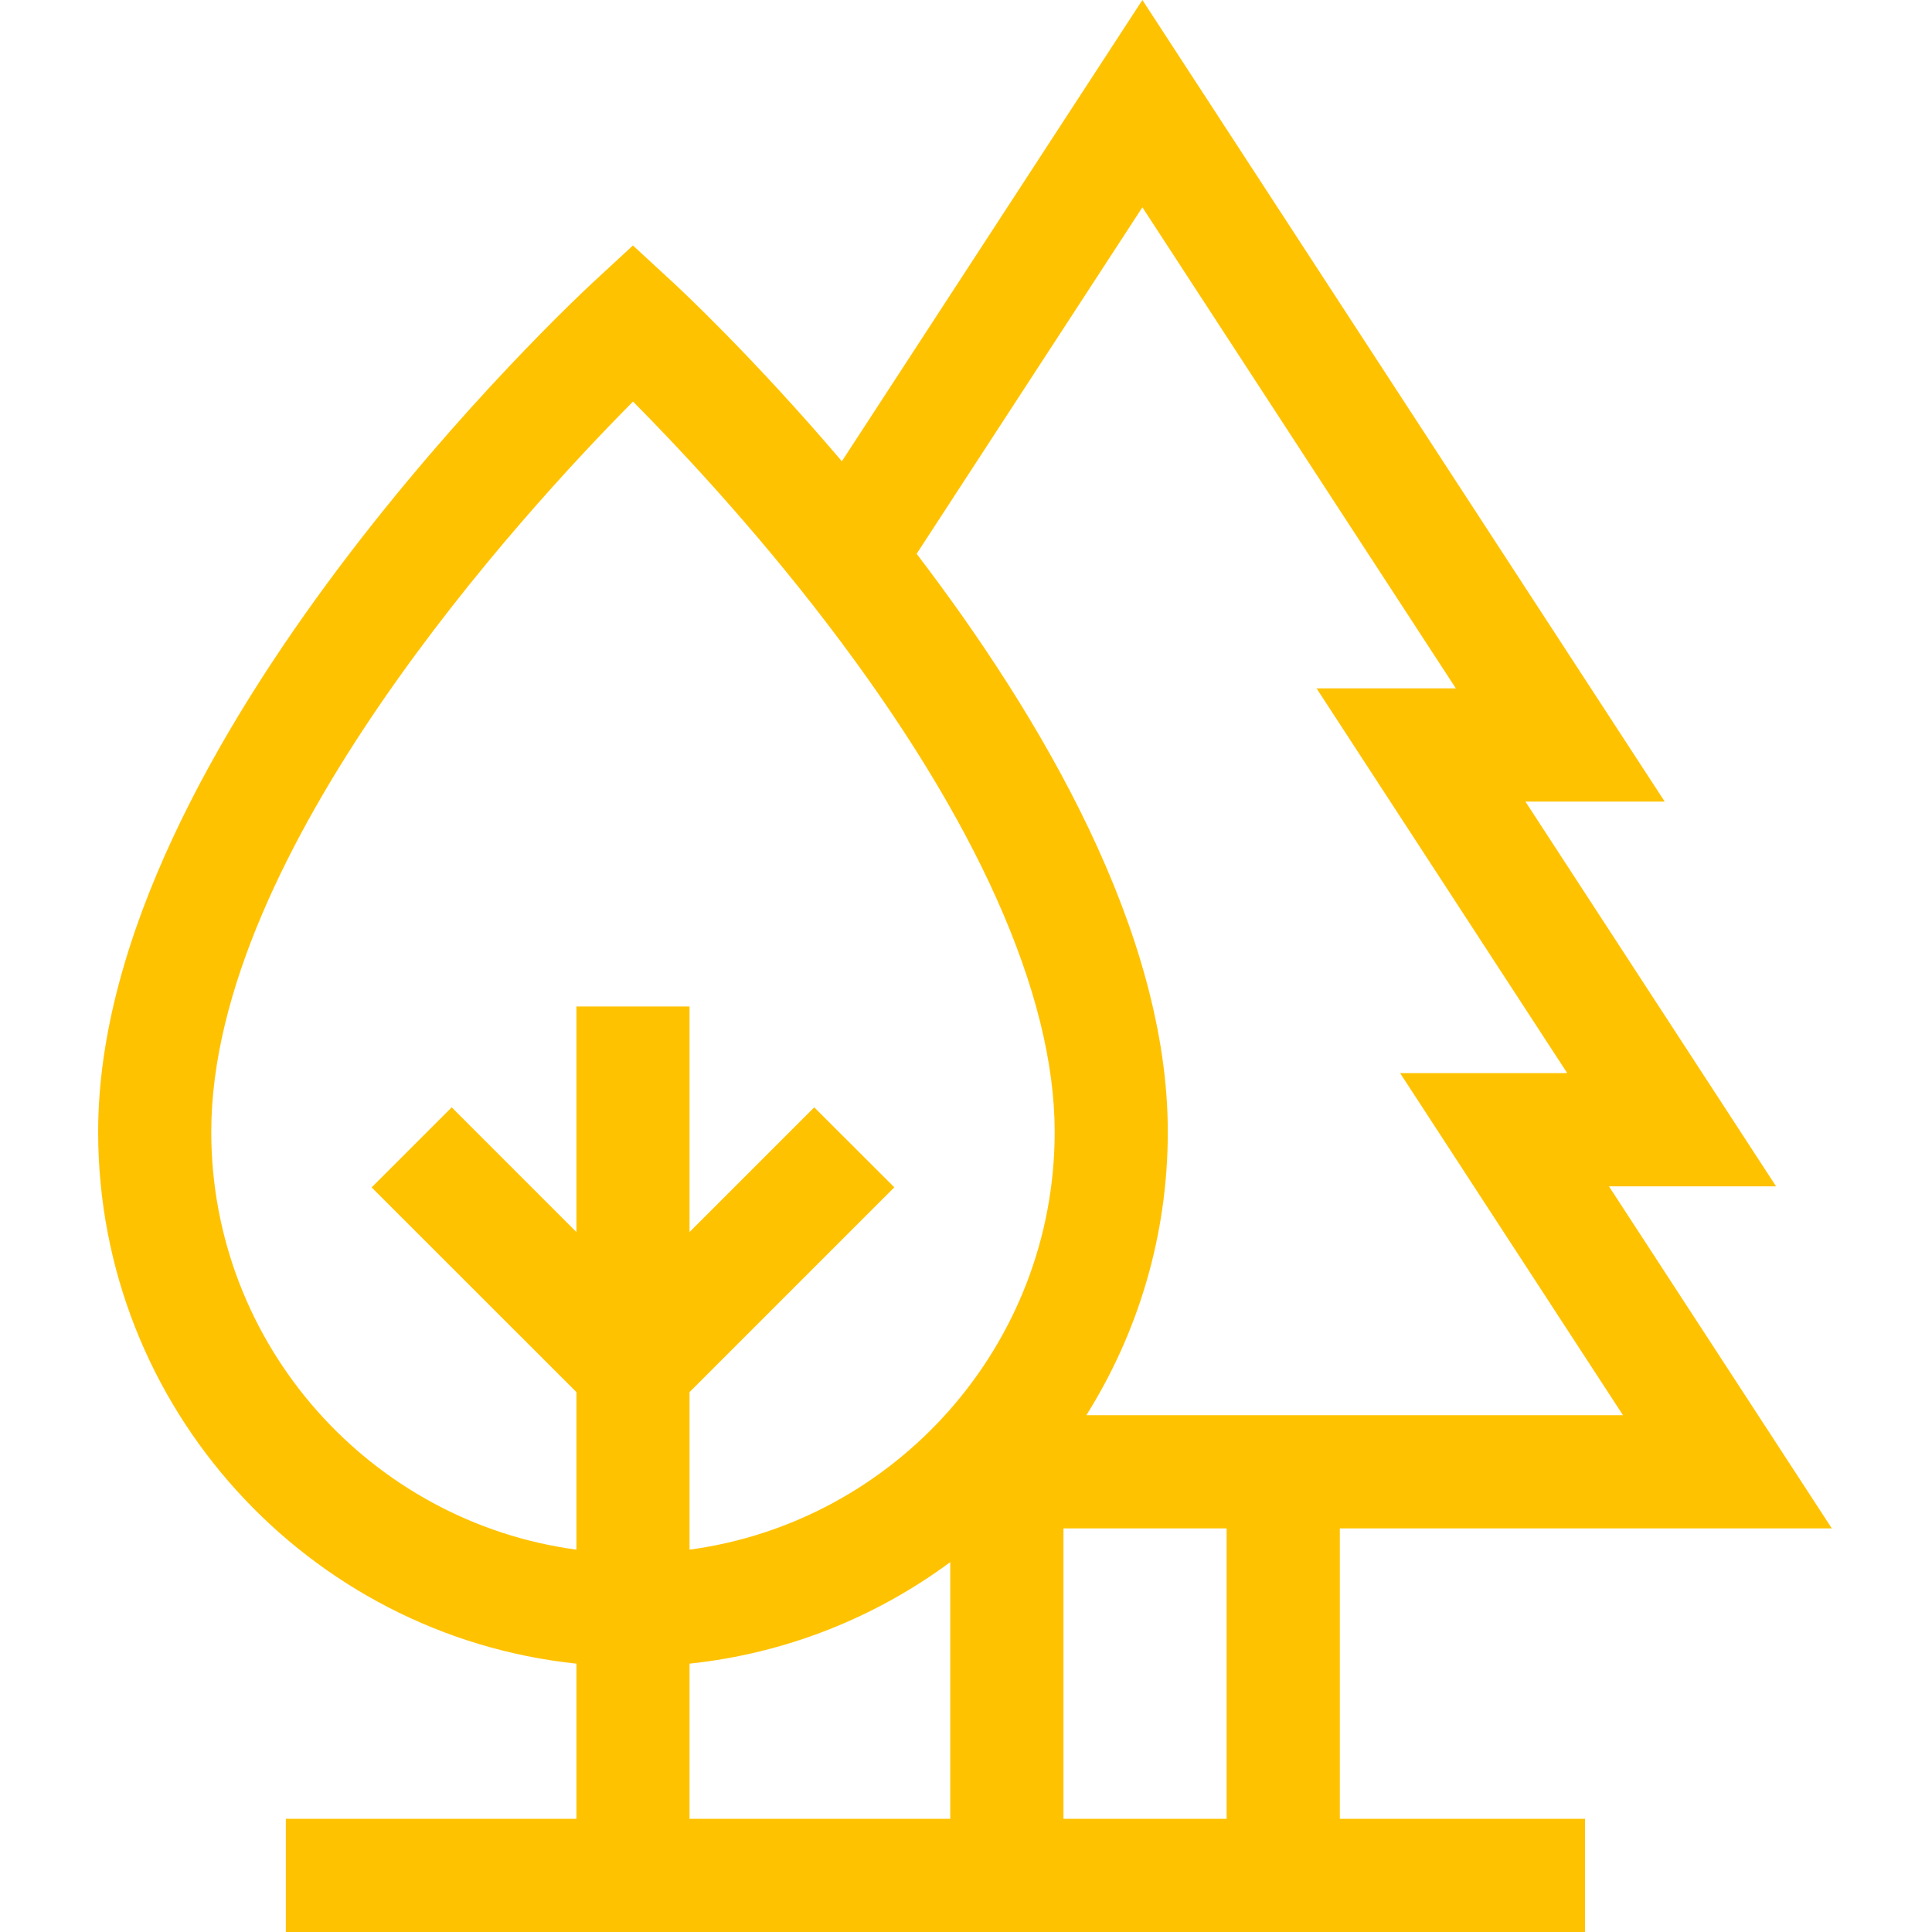 <?xml version="1.0" encoding="UTF-8"?> <svg xmlns="http://www.w3.org/2000/svg" width="20" height="20" viewBox="0 0 20 20" fill="none"> <g clip-path="url(#clip0_257:829)"> <path d="M13.87 15.822H18.963L16.656 12.281H18.386L15.791 8.298H17.233L11.826 0L8.715 4.775C7.797 3.696 7.03 2.981 6.95 2.908L6.552 2.541L6.155 2.908C5.945 3.101 1.016 7.698 1.016 11.717C1.016 14.572 3.188 16.929 5.967 17.222V18.828H2.959V20H16.408V18.828H13.87V15.822ZM11.009 18.828V15.822H12.698V18.828H11.009ZM2.187 11.717C2.187 8.819 5.408 5.311 6.553 4.157C7.009 4.617 7.796 5.45 8.573 6.469C10.107 8.478 10.918 10.293 10.918 11.717C10.918 13.925 9.269 15.755 7.138 16.042V14.411L9.258 12.291L8.429 11.463L7.138 12.754V10.419H5.967V12.754L4.676 11.463L3.847 12.292L5.967 14.411V16.042C3.836 15.755 2.187 13.925 2.187 11.717ZM13.629 7.126L16.224 11.109H14.494L16.801 14.65H11.246C11.78 13.799 12.089 12.793 12.089 11.717C12.089 9.649 10.784 7.429 9.489 5.733L11.826 2.146L15.071 7.126H13.629ZM7.138 18.828V17.222C8.142 17.116 9.066 16.741 9.837 16.171V18.828H7.138Z" fill="#FFC200"></path> </g> <defs> <clipPath id="clip0_257:829"> <rect width="20" height="20" fill="white"></rect> </clipPath> </defs> </svg> 